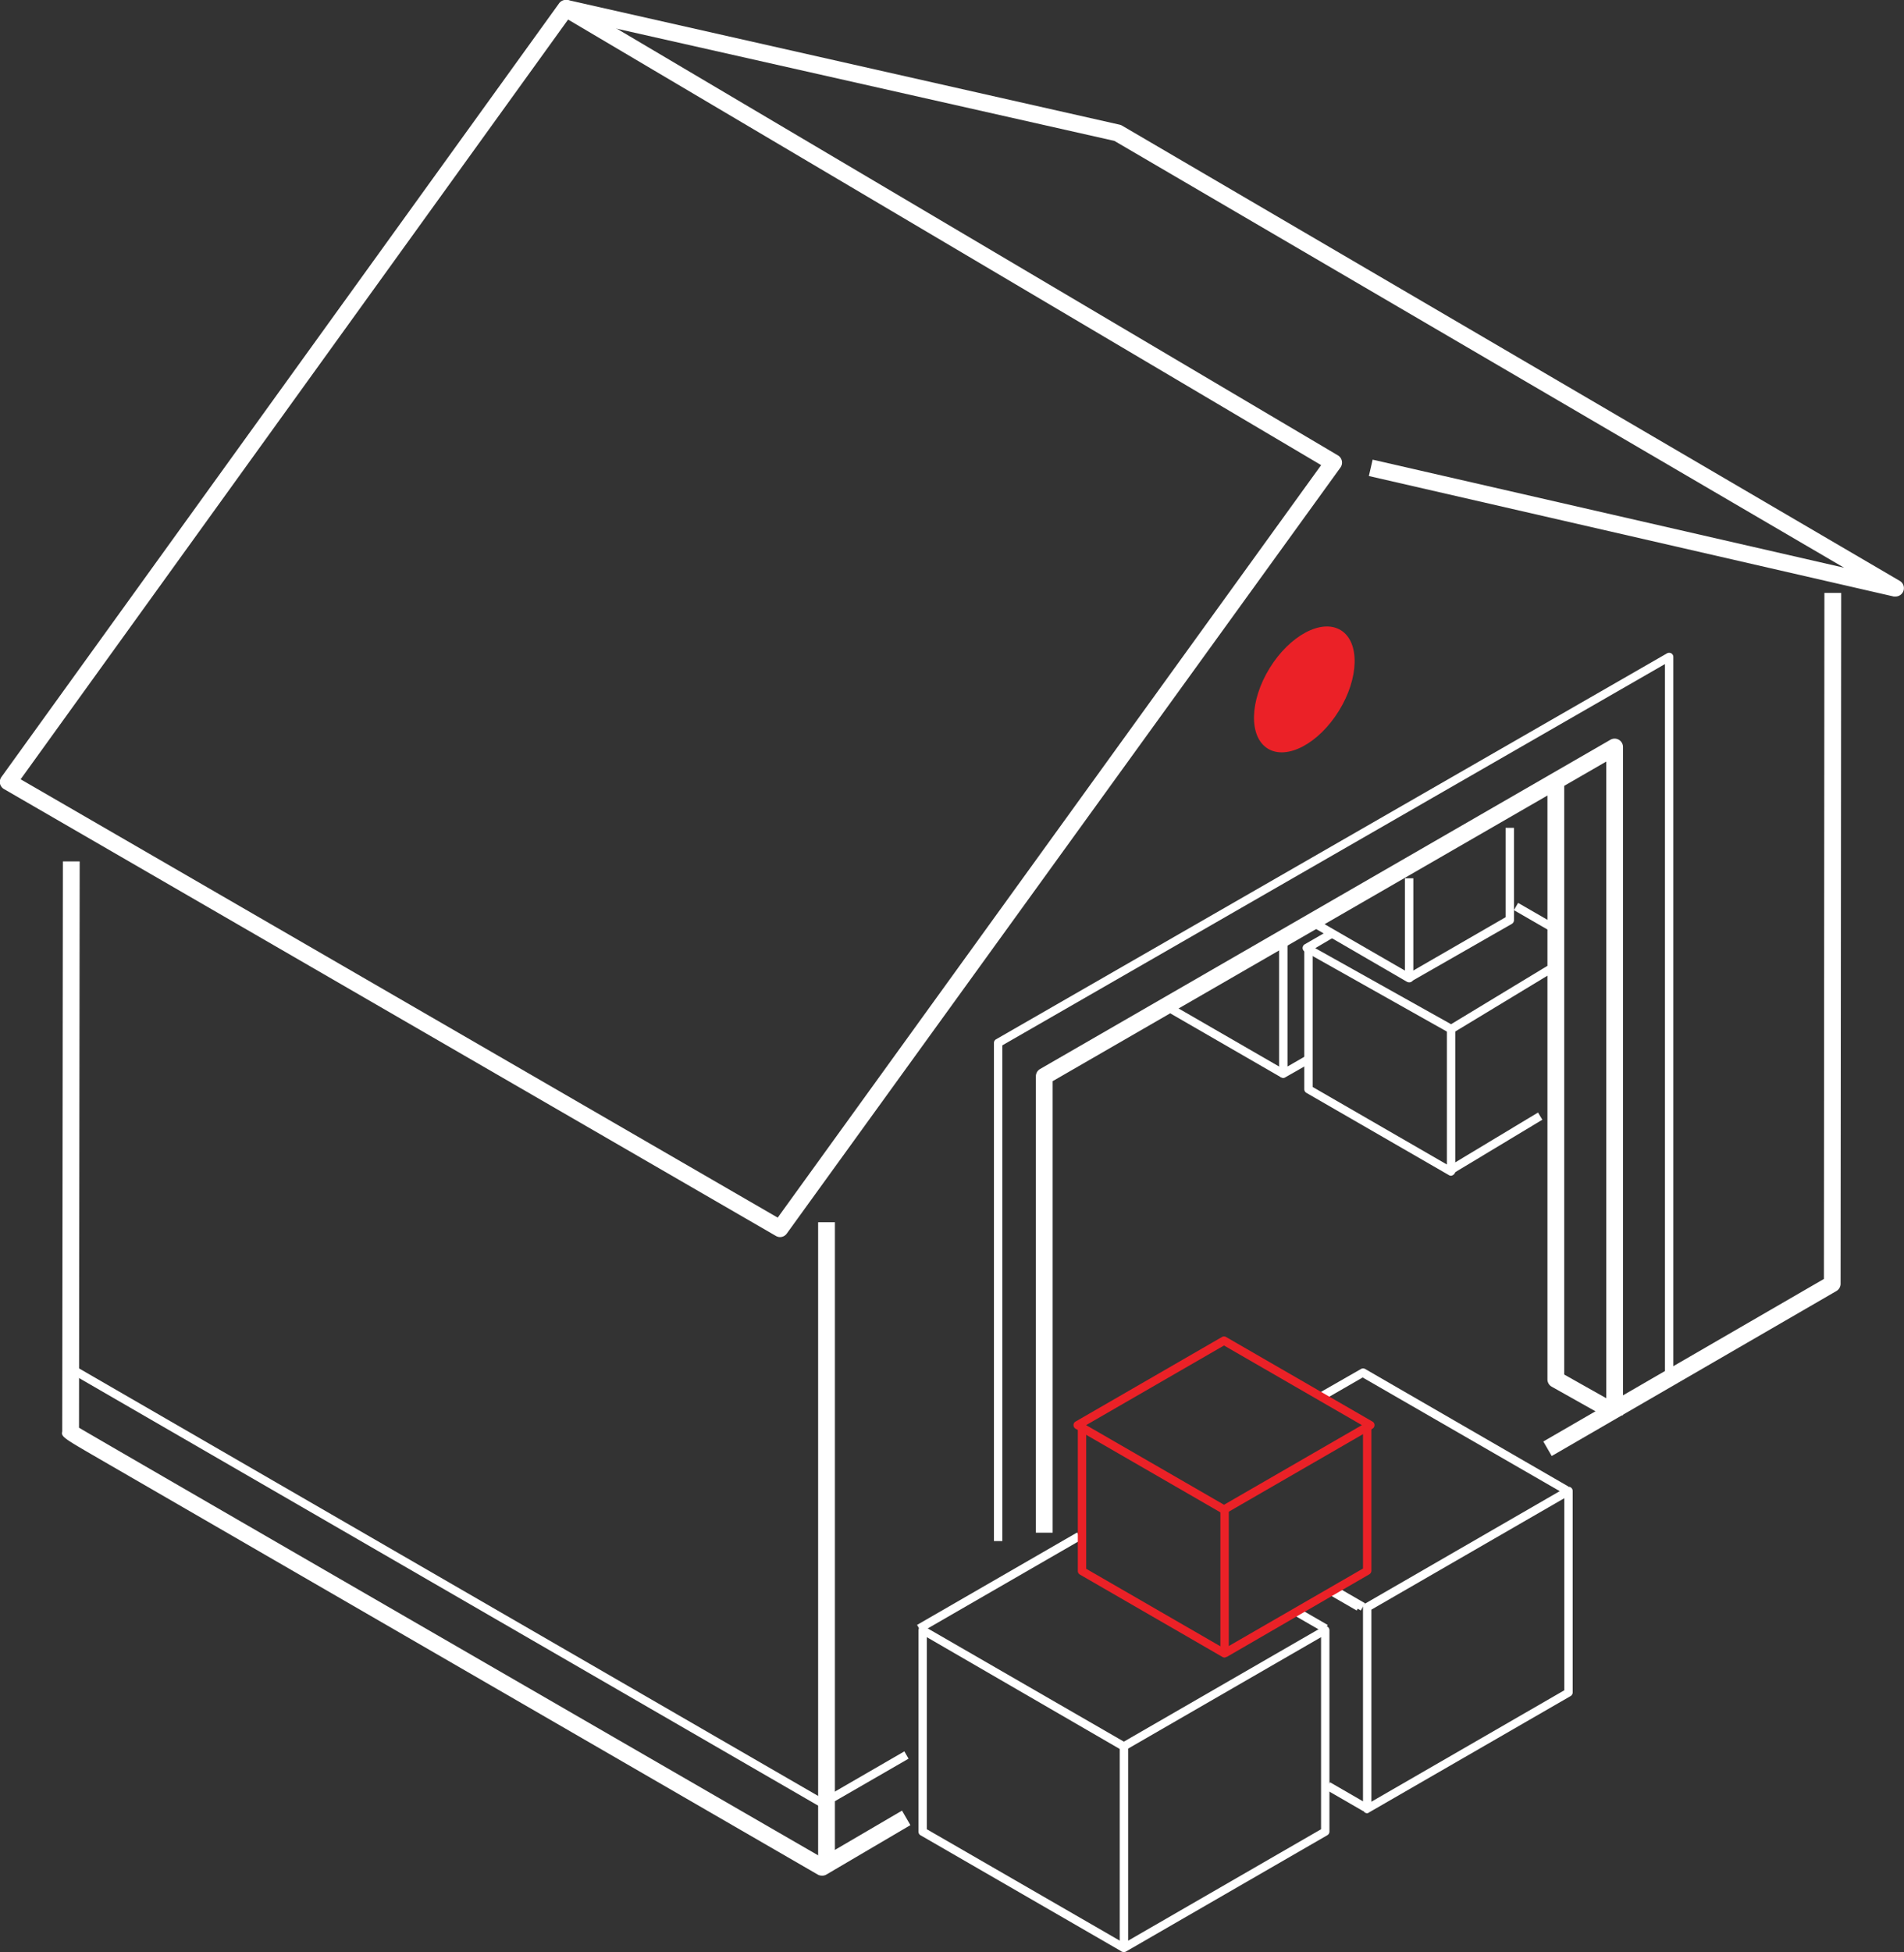 <svg xmlns="http://www.w3.org/2000/svg" viewBox="0 0 227 232.64"><rect x="0" y="0" width="227" height="232.64" fill="#333333" stroke="none"/><defs><style>.cls-1{fill:#fff;}.cls-2{fill:#eb2127;}</style></defs><g id="Layer_2" data-name="Layer 2"><g id="Objects"><path class="cls-1" d="M153,128.47a.45.45,0,0,1-.25-.07.5.5,0,0,1-.25-.43V111.66h1V127.1l2.22-1.28.5.87-3,1.71A.45.45,0,0,1,153,128.47Z"></path><rect class="cls-1" x="145.75" y="116.28" width="1" height="15.59" transform="translate(-34.33 188.69) rotate(-60)"></rect><rect class="cls-1" x="172.11" y="135.72" width="12.4" height="1" transform="translate(-44.71 111.48) rotate(-31.05)"></rect><path class="cls-1" d="M173,140.12a.45.45,0,0,1-.25-.07l-17-9.81a.52.52,0,0,1-.25-.44v-17h1v16.74l16,9.24V122.59h1v17a.5.5,0,0,1-.25.43A.45.45,0,0,1,173,140.12Z"></path><rect class="cls-1" x="182.38" y="106.81" width="1" height="4.94" transform="translate(-3.18 213.04) rotate(-60.01)"></rect><path class="cls-1" d="M173,123.14a.57.57,0,0,1-.25-.06l-17.19-9.67a.49.49,0,0,1-.26-.43.52.52,0,0,1,.25-.44l3.23-1.86.5.86L156.81,113,173,122.06l12.32-7.46.52.86-12.57,7.61A.48.48,0,0,1,173,123.14Z"></path><path class="cls-1" d="M168.19,117l-.5-.87,11.81-6.82V98.66h1v11a.52.52,0,0,1-.25.44Z"></path><path class="cls-1" d="M168,117.07a.54.54,0,0,1-.25-.06l-12.06-7,.5-.87,11.31,6.53v-11h1v11.91a.52.52,0,0,1-.25.44A.54.54,0,0,1,168,117.07Z"></path><path class="cls-1" d="M125.5,182.66h-2V128.27a1,1,0,0,1,.5-.87l68-39.24a1,1,0,0,1,1.5.86v79.64h-2V90.76l-66,38.09Z"></path><path class="cls-1" d="M185,173.52l-1-1.73,33.45-19.37.06-81.76h2L219.44,153a1,1,0,0,1-.5.86Z"></path><path class="cls-1" d="M98.09,215.43a.55.55,0,0,1-.25-.07L8.25,163.55l.5-.86,89.34,51.66,9.73-5.63.5.87-10,5.77A.59.59,0,0,1,98.09,215.43Z"></path><rect class="cls-1" x="97.54" y="145.66" width="2" height="77"></rect><path class="cls-1" d="M98,223.53a1,1,0,0,1-.51-.13L11.77,173.82c-4.23-2.45-4.5-2.6-4.35-3.22l.08-67.94h2l-.08,67.49c6.83,4,81.66,47.23,88.57,51.22l9.55-5.59,1,1.73-10,5.88A.93.93,0,0,1,98,223.53Z"></path><path class="cls-1" d="M93,147.43a1,1,0,0,1-.5-.14L.5,94.05A1,1,0,0,1,0,93.39a1,1,0,0,1,.17-.79L66.64.42A1,1,0,0,1,68,.14l91.51,54.13a1,1,0,0,1,.47.66,1,1,0,0,1-.17.79L93.81,147A1,1,0,0,1,93,147.43ZM2.46,92.87l90.26,52.24,64.79-89.68L67.73,2.33Z"></path><path class="cls-1" d="M226,71.09l-.22,0L163.2,56.73l.45-1.95,56.21,12.88-87-50.87L67.23,2l.44-2,65.82,14.86a1,1,0,0,1,.28.11L226.5,69.23a1,1,0,0,1-.5,1.86Z"></path><path class="cls-1" d="M119.5,183.66h-1V124.29a.5.5,0,0,1,.25-.43l80-46a.52.52,0,0,1,.5,0,.5.5,0,0,1,.25.44v86.38h-1V79.14l-79,45.44Z"></path><path class="cls-1" d="M191.53,168.93,185,165.26a1,1,0,0,1-.51-.87V92.66h2v71.15l6,3.38Z"></path><path class="cls-1" d="M163,216.09a.45.45,0,0,1-.25-.07.5.5,0,0,1-.25-.43V191.54a.5.5,0,0,1,.25-.43l24-13.86a.5.5,0,0,1,.5,0,.52.52,0,0,1,.25.44v24a.52.52,0,0,1-.25.44l-24,13.85A.45.45,0,0,1,163,216.09Zm.5-24.26v22.89l23-13.28V178.55Z"></path><rect class="cls-1" x="160.06" y="211.55" width="1" height="5.18" transform="translate(-105.17 246.11) rotate(-60)"></rect><rect class="cls-1" x="159.88" y="188.69" width="1" height="3.74" transform="translate(-84.84 234.18) rotate(-60)"></rect><rect class="cls-1" x="160.26" y="188.5" width="1" height="4" transform="translate(-84.6 234.47) rotate(-60)"></rect><path class="cls-1" d="M186.46,178l-24-13.84-4.7,2.71-.5-.86,5-2.86a.5.5,0,0,1,.5,0l24.22,14Z"></path><path class="cls-1" d="M134,232.64a.54.54,0,0,1-.25-.06.52.52,0,0,1-.25-.44v-24a.52.52,0,0,1,.25-.44l24-13.85a.5.5,0,0,1,.5,0,.5.5,0,0,1,.25.43v24a.5.5,0,0,1-.25.43l-24,13.86A.54.54,0,0,1,134,232.64Zm.5-24.25v22.89l23-13.28V195.11Z"></path><path class="cls-1" d="M133.75,232.58l-24-13.86a.5.5,0,0,1-.25-.43v-24a.5.5,0,0,1,.25-.43.5.5,0,0,1,.5,0l24,13.85-.5.87L110.5,195.11V218l23.75,13.71Z"></path><rect class="cls-1" x="108.12" y="188.06" width="22.03" height="1" transform="translate(-78.31 84.81) rotate(-29.99)"></rect><rect class="cls-1" x="155.81" y="191.07" width="1" height="4" transform="translate(-89.05 231.92) rotate(-60)"></rect><path class="cls-2" d="M146.25,197.47l-.5-.87,16.75-9.67V170.19h1v17a.5.5,0,0,1-.25.43Z"></path><path class="cls-2" d="M146,197.54a.55.55,0,0,1-.25-.07l-17-9.82a.5.5,0,0,1-.25-.43v-17h1v16.74l16,9.24V180h1v17a.52.52,0,0,1-.25.43A.55.55,0,0,1,146,197.54Z"></path><path class="cls-2" d="M145.93,180.41a.45.45,0,0,1-.25-.07l-17.44-10.07a.49.49,0,0,1,0-.86l17.44-10.07a.5.5,0,0,1,.5,0l17.44,10.07a.49.49,0,0,1,0,.86l-17.44,10.07A.47.47,0,0,1,145.93,180.41Zm-16.44-10.57,16.44,9.49,16.44-9.49-16.44-9.49Z"></path><ellipse class="cls-2" cx="155.5" cy="82.16" rx="8.29" ry="4.85" transform="translate(3.89 171.29) rotate(-58.3)"></ellipse></g></g></svg>